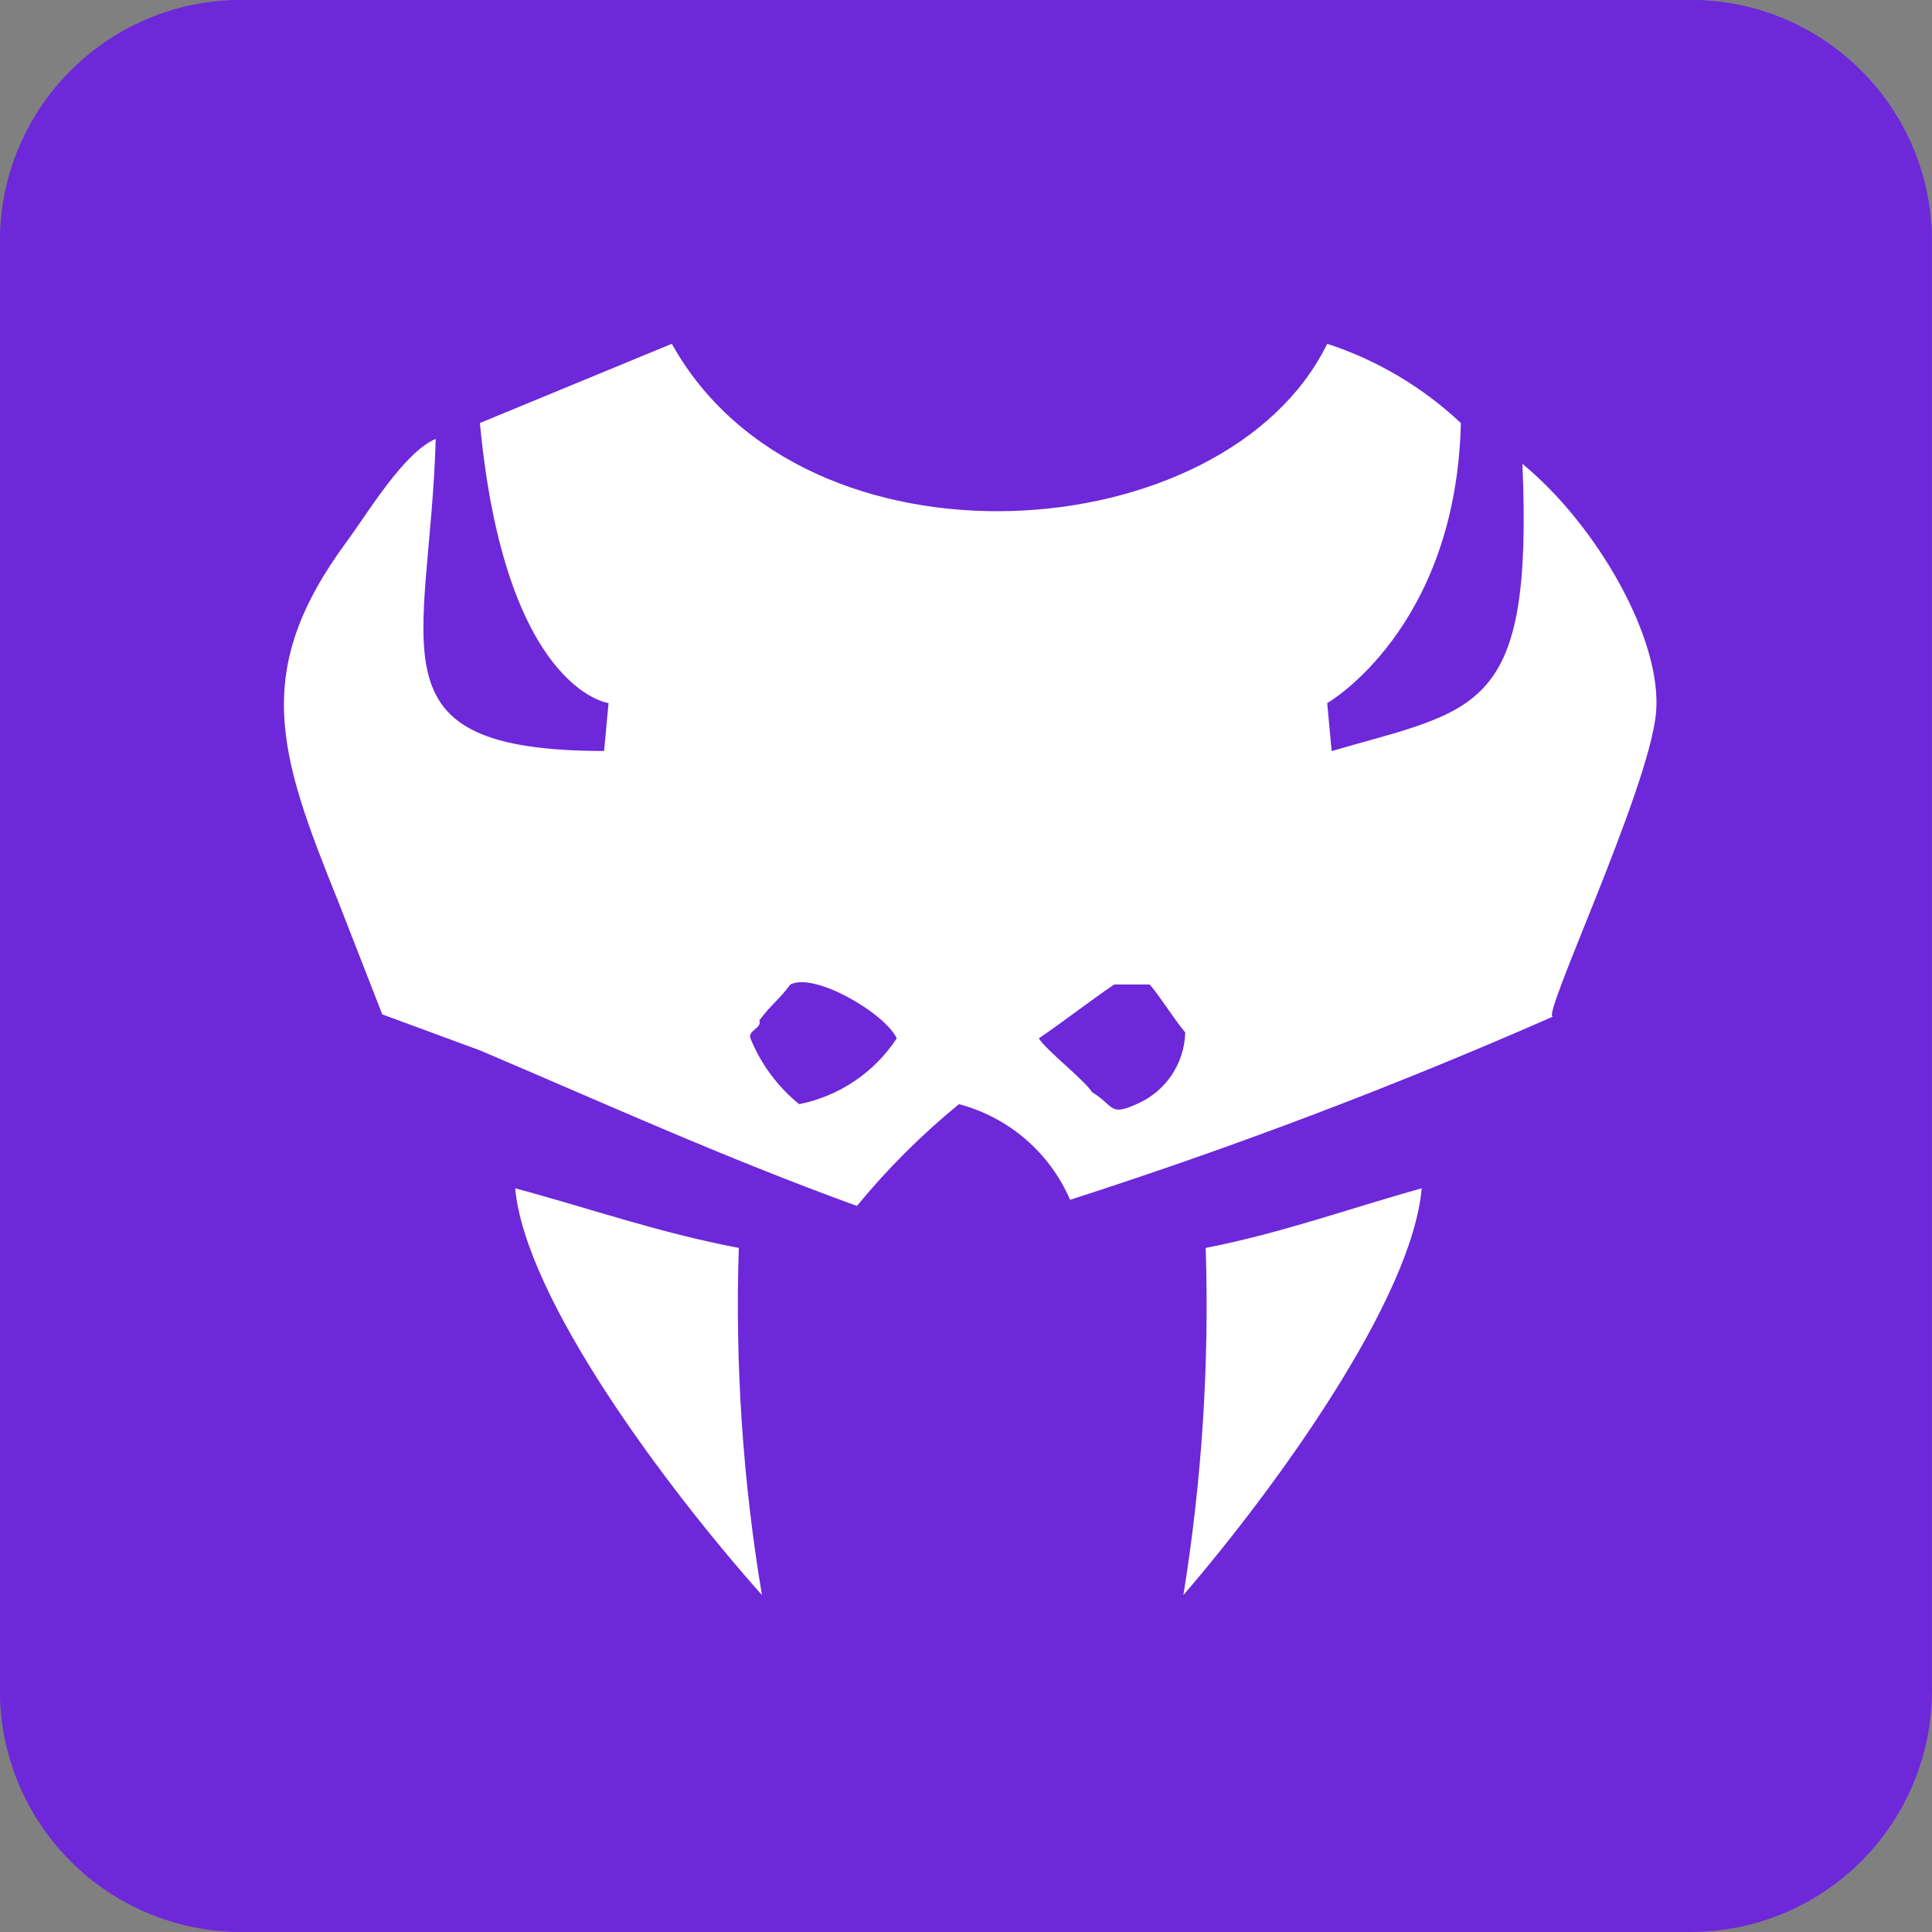 <?xml version="1.0" encoding="UTF-8" standalone="no" ?>
<!DOCTYPE svg PUBLIC "-//W3C//DTD SVG 1.1//EN" "http://www.w3.org/Graphics/SVG/1.1/DTD/svg11.dtd">
<svg xmlns="http://www.w3.org/2000/svg" xmlns:xlink="http://www.w3.org/1999/xlink" version="1.1" width="1080" height="1080" viewBox="0 0 1080 1080" xml:space="preserve">
<rect x="0" y="0" width="1080" height="1080" fill="#808080" stroke="none"/>
<desc>Created with Fabric.js 5.2.4</desc>
<defs>
</defs>
<g transform="matrix(1 0 0 1 540 540)" id="3c086f43-32da-4b31-9118-379e2aeed6a5"  >
<rect style="stroke: none; stroke-width: 1; stroke-dasharray: none; stroke-linecap: butt; stroke-dashoffset: 0; stroke-linejoin: miter; stroke-miterlimit: 4; fill: rgb(255,255,255); fill-rule: nonzero; opacity: 1; visibility: hidden;" vector-effect="non-scaling-stroke"  x="-540" y="-540" rx="0" ry="0" width="1080" height="1080" />
</g>
<g transform="matrix(1 0 0 1 540 540)" id="071276da-9b4c-4b51-973f-d439dada3b72"  >
</g>
<g transform="matrix(30.29 0 0 30.29 540 540)"  >
<g style=""   >
		<g transform="matrix(1 0 0 1 0 0)" id="Path_7"  >
<path style="stroke: none; stroke-width: 1; stroke-dasharray: none; stroke-linecap: butt; stroke-dashoffset: 0; stroke-linejoin: miter; stroke-miterlimit: 4; fill: rgb(109,40,217); fill-rule: nonzero; opacity: 1;" vector-effect="non-scaling-stroke"  transform=" translate(-17.83, -17.83)" d="M 4.457 0 L 31.2 0 C 33.662 0 35.657 1.995 35.657 4.457 L 35.657 31.2 C 35.657 32.382 35.188 33.516 34.352 34.352 C 33.516 35.188 32.382 35.658 31.2 35.658 L 4.457 35.658 C 3.275 35.658 2.141 35.188 1.305 34.352 C 0.469 33.516 -0 32.382 0 31.2 L 0 4.457 C 0 1.995 1.995 0 4.457 0 Z" stroke-linecap="round" />
</g>
		<g transform="matrix(1 0 0 1 0.08 -3.53)" id="Shape_316_1"  >
<path style="stroke: none; stroke-width: 1; stroke-dasharray: none; stroke-linecap: butt; stroke-dashoffset: 0; stroke-linejoin: miter; stroke-miterlimit: 4; fill: rgb(255,255,255); fill-rule: evenodd; opacity: 1;" vector-effect="non-scaling-stroke"  transform=" translate(-544.66, -80.02)" d="M 539.151 72.067 C 541.597 76.467 549.374 75.897 551.246 72.067 C 552.166 72.367 553.008 72.867 553.713 73.53 C 553.622 77.337 551.246 78.699 551.246 78.699 L 551.328 79.583 C 554.036 78.799 555.045 78.883 554.849 74.283 C 556.21 75.4 557.441 77.52 557.314 78.883 C 557.182 80.299 555.164 84.558 555.414 84.483 C 552.503 85.763 549.528 86.891 546.501 87.865 C 546.125 86.993 545.368 86.342 544.45 86.1 C 543.762 86.662 543.131 87.292 542.567 87.978 C 540.09 87.078 537.898 86.078 535.607 85.106 L 533.807 84.443 L 532.988 82.343 C 531.888 79.621 531.388 78.105 533.152 75.716 C 533.536 75.197 534.205 74.069 534.794 73.822 C 534.679 77.722 533.502 79.578 537.901 79.582 L 537.983 78.698 C 537.983 78.698 536.073 78.459 535.609 73.529 Z M 541.339 83.891 C 541.12 84.185 540.984 84.259 540.766 84.554 C 540.821 84.701 540.548 84.738 540.602 84.885 C 540.794 85.36 541.104 85.778 541.502 86.1 C 542.24 85.952 542.889 85.515 543.302 84.885 C 543.084 84.421 541.779 83.658 541.339 83.892 Z M 547.316 83.891 C 546.879 84.185 546.361 84.591 545.924 84.885 C 546.06 85.106 546.77 85.658 546.907 85.879 C 547.319 86.127 547.219 86.33 547.726 86.1 C 548.26 85.873 548.612 85.355 548.626 84.775 C 548.408 84.517 548.189 84.149 547.971 83.891 L 547.316 83.891 Z" stroke-linecap="round" />
</g>
		<g transform="matrix(1 0 0 1 6.21 7.86)" id="Shape_316_1-2"  >
<path style="stroke: none; stroke-width: 1; stroke-dasharray: none; stroke-linecap: butt; stroke-dashoffset: 0; stroke-linejoin: miter; stroke-miterlimit: 4; fill: rgb(255,255,255); fill-rule: evenodd; opacity: 1;" vector-effect="non-scaling-stroke"  transform=" translate(-557.8, -136.94)" d="M 560 133.183 C 558.672 133.551 557.456 133.999 556.014 134.283 C 556.082 136.427 555.944 138.572 555.602 140.689 C 557.337 138.675 559.825 135.215 560 133.183 Z" stroke-linecap="round" />
</g>
		<g transform="matrix(1 0 0 1 -6.04 7.86)" id="Shape_316_1-3"  >
<path style="stroke: none; stroke-width: 1; stroke-dasharray: none; stroke-linecap: butt; stroke-dashoffset: 0; stroke-linejoin: miter; stroke-miterlimit: 4; fill: rgb(255,255,255); fill-rule: evenodd; opacity: 1;" vector-effect="non-scaling-stroke"  transform=" translate(-557.88, -136.94)" d="M 555.6 133.183 C 556.975 133.551 558.234 133.999 559.727 134.283 C 559.657 136.427 559.8 138.573 560.154 140.689 C 558.362 138.675 555.787 135.215 555.6 133.183 Z" stroke-linecap="round" />
</g>
</g>
</g>
</svg>